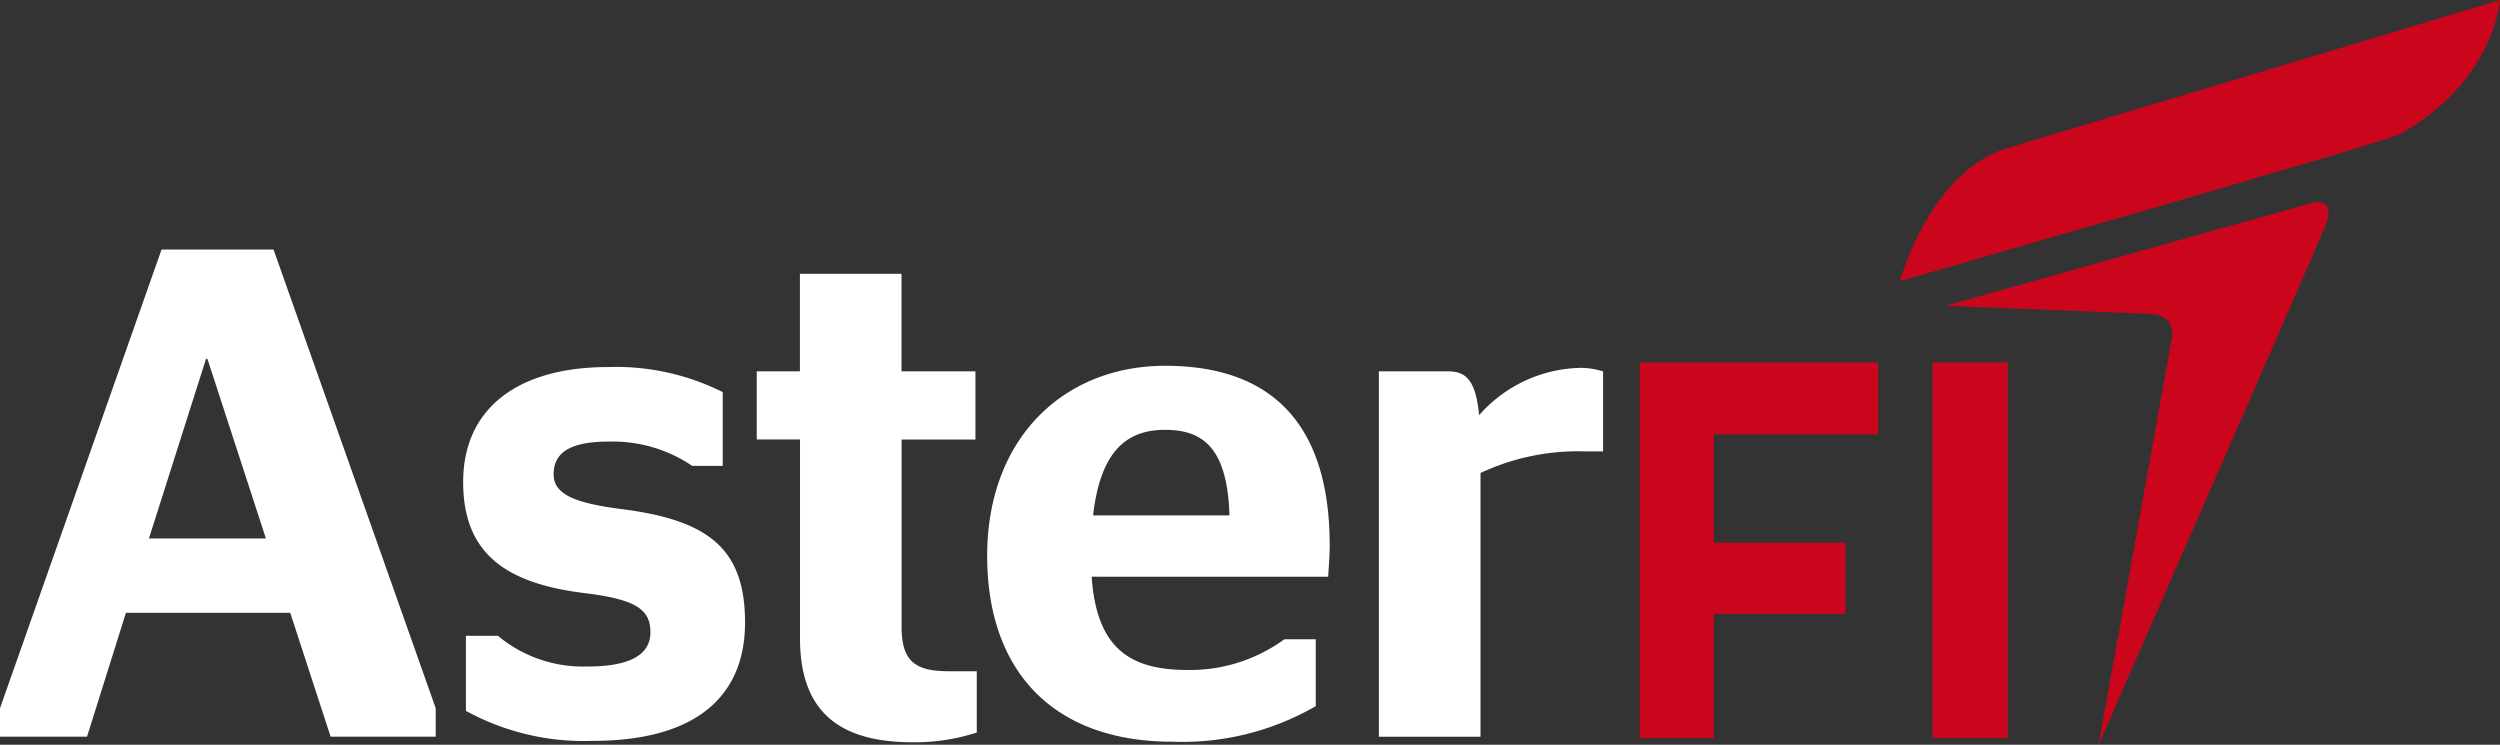 <svg xmlns="http://www.w3.org/2000/svg" width="140.619" height="41.889" viewBox="0 0 140.619 41.889">
  <rect x="0" y="0" width="140.619" height="41.889" fill="#333333" stroke="none"/>
  <g id="logo" transform="translate(-228.034 -19.27)">
    <path id="Path_1" data-name="Path 1" d="M228.034,59.106l9.086-25.8h6.3l9.122,25.8v1.6h-5.911l-2.273-6.969h-9.24l-2.189,6.969h-4.9Zm8.378-9.55h6.578l-3.289-10.1h-.079Z" fill="#fff"/>
    <path id="Path_2" data-name="Path 2" d="M254.241,59.257V55.034h1.8a7.484,7.484,0,0,0,5.051,1.724c2.318,0,3.526-.629,3.526-1.919,0-1.25-.741-1.842-3.642-2.2-4.5-.543-6.89-2.229-6.89-6.26,0-4.152,3.095-6.463,8.144-6.463a13.415,13.415,0,0,1,6.455,1.408v4.15h-1.716a7.979,7.979,0,0,0-4.695-1.366c-2.241,0-3.1.664-3.1,1.835,0,1.061,1.015,1.61,3.836,1.963,4.891.625,6.931,2.233,6.931,6.383,0,4.034-2.623,6.653-8.577,6.653a13.8,13.8,0,0,1-7.125-1.688" fill="#fff"/>
    <path id="Path_3" data-name="Path 3" d="M270.6,40.157h2.427V34.672h5.715v5.485H282.9v3.835h-4.154V54.526c0,1.958.782,2.5,2.661,2.5h1.568v3.447a11.274,11.274,0,0,1-3.6.548c-3.952,0-6.342-1.568-6.342-5.833v-11.2H270.6Z" fill="#fff"/>
    <path id="Path_4" data-name="Path 4" d="M289.438,51.708c.279,4.108,2.232,5.247,5.4,5.247a9.024,9.024,0,0,0,5.441-1.728h1.763v3.762a14.982,14.982,0,0,1-8.064,2c-6.737,0-10.418-4-10.418-10.455,0-6.619,4.31-10.689,10.016-10.689,6.036,0,9.25,3.33,9.25,10.1,0,.7-.083,1.565-.083,1.765Zm.08-3.449h7.671c-.113-3.645-1.374-4.812-3.608-4.812-1.993,0-3.628.974-4.063,4.812" fill="#fff"/>
    <path id="Path_5" data-name="Path 5" d="M311.309,45.873V60.711h-5.717V40.157h3.882c.973,0,1.563.429,1.757,2.466a7.793,7.793,0,0,1,5.72-2.662,4.277,4.277,0,0,1,1.253.2v4.5h-.979a12.9,12.9,0,0,0-5.916,1.213" fill="#fff"/>
    <path id="Path_6" data-name="Path 6" d="M320.264,39.656h13.412V43.7h-9.247v6.094h7.41V53.8h-7.41v6.982h-4.165Z" fill="#cb061c"/>
    <rect id="Rectangle_1" data-name="Rectangle 1" width="4.227" height="21.129" transform="translate(336.737 39.657)" fill="#cb061c"/>
    <path id="Path_7" data-name="Path 7" d="M334.9,35.081s1.616-5.944,5.834-7.419l27.921-8.392s-.305,4.61-5.69,7.568c-.747.41-28.065,8.243-28.065,8.243" fill="#cb061c"/>
    <path id="Path_8" data-name="Path 8" d="M337.451,36.471l20.673-5.8s1.407-.371.663,1.413-12.71,29.076-12.71,29.076l4.084-22.68s.52-1.562-1.413-1.562Z" fill="#cb061c"/>
  </g>
</svg>

